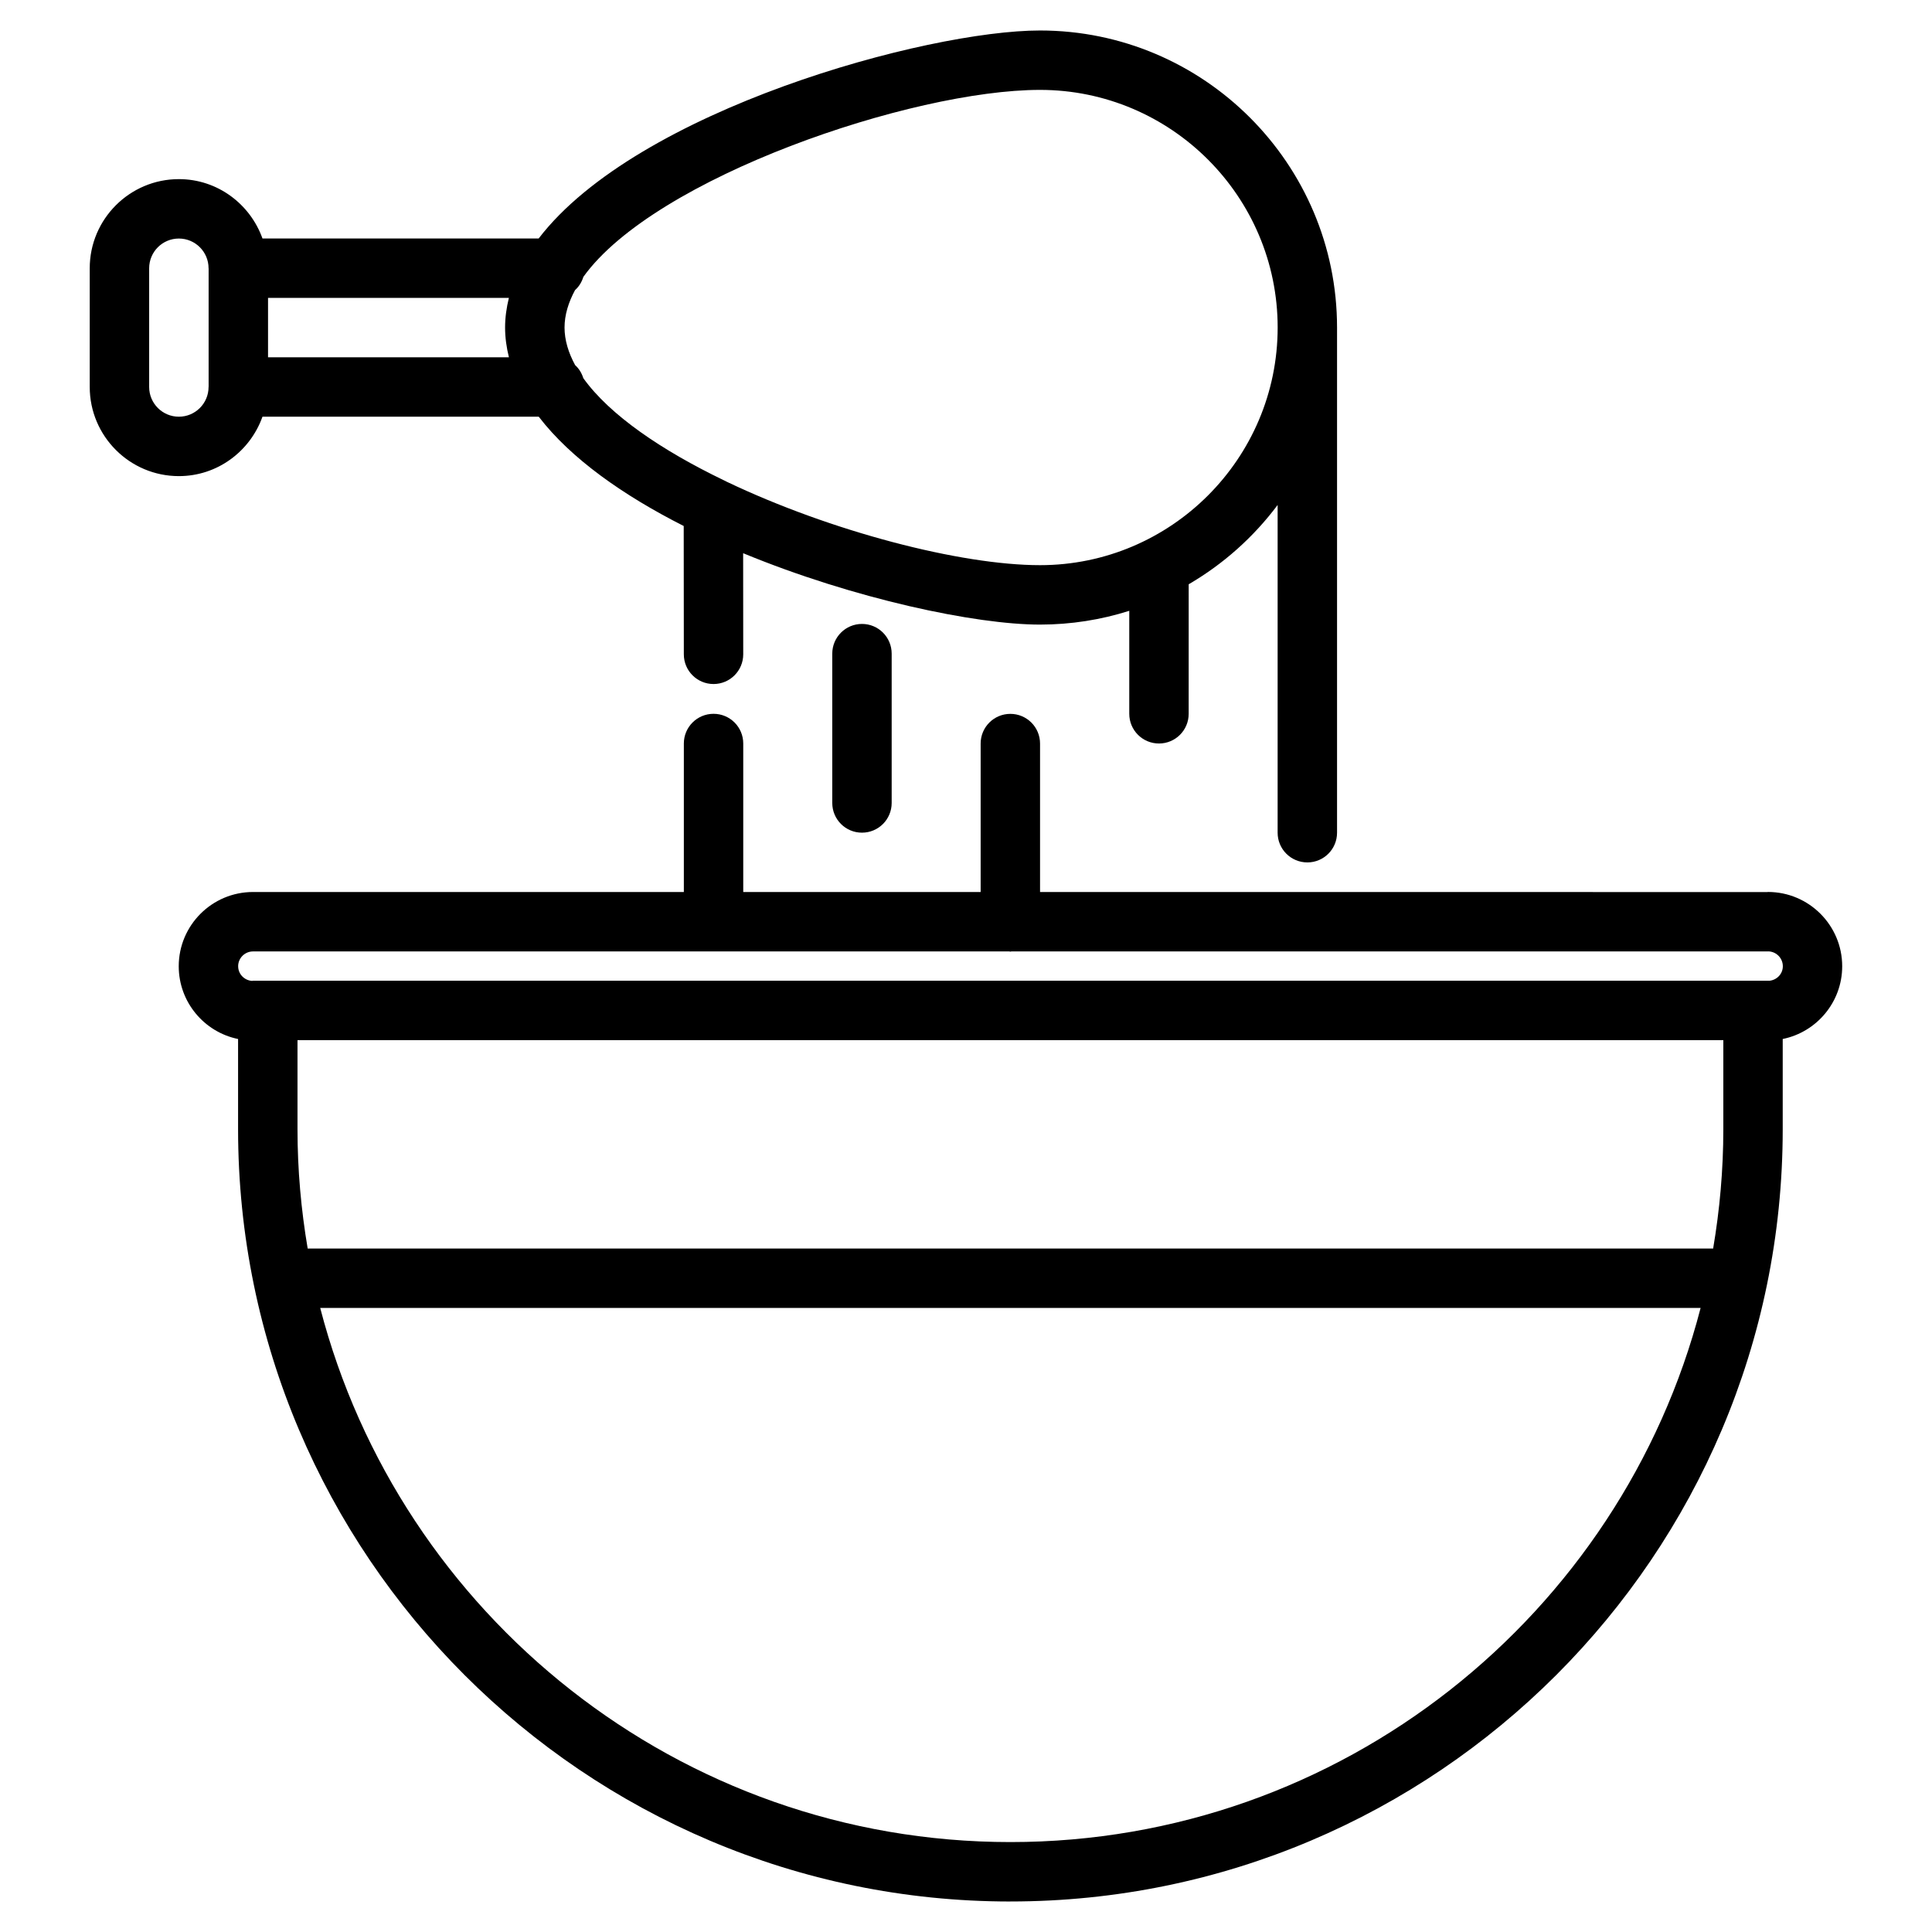 <?xml version="1.0" encoding="UTF-8"?>
<!-- Uploaded to: SVG Repo, www.svgrepo.com, Generator: SVG Repo Mixer Tools -->
<svg fill="#000000" width="800px" height="800px" version="1.1" viewBox="144 144 512 512" xmlns="http://www.w3.org/2000/svg">
 <g>
  <path d="m411.77 647.91c112.86 0 204.67-91.812 204.67-204.67v-23.898c8.98-1.82 15.762-9.77 15.762-19.277 0-10.855-8.824-19.688-19.68-19.688-0.039 0-0.078 0.023-0.117 0.023l-192.78-0.004v-39.344c0-4.352-3.519-7.871-7.871-7.871-4.352 0-7.871 3.519-7.871 7.871v39.344h-62.914v-39.359c0-4.352-3.519-7.871-7.871-7.871-4.352 0-7.871 3.519-7.871 7.871v39.359h-114.14c-0.016 0-0.023-0.008-0.039-0.008-10.855 0-19.68 8.824-19.68 19.68 0 9.5 6.762 17.453 15.727 19.277v23.891c0 112.86 91.812 204.68 204.67 204.68zm-204.66-247.84c0-2.156 1.762-3.922 3.922-3.93h0.016 200.44c0.102 0 0.172 0.055 0.27 0.055 0.094 0 0.164-0.055 0.27-0.055h200.47c0.023 0 0.047-0.016 0.078-0.016 2.141 0.023 3.891 1.777 3.891 3.938 0 2.008-1.535 3.606-3.481 3.84h-401.95c-0.086 0-0.156 0.047-0.234 0.047-2.051-0.141-3.688-1.809-3.688-3.879zm393.59 19.578v23.594c0 10.785-0.953 21.34-2.699 31.637h-372.46c-1.746-10.297-2.699-20.844-2.699-31.637v-23.594zm-188.93 212.52c-87.812 0-161.83-60.23-182.91-141.55h365.82c-21.078 81.316-95.102 141.55-182.91 141.55z"/>
  <path d="m490.46 372.55c4.352 0 7.871-3.519 7.871-7.871v-133.88c0-43.406-35.312-78.719-78.719-78.719-30.023 0-106.74 21.004-132.86 55.121l-73.195-0.004c-3.266-9.133-11.926-15.727-22.16-15.727-13.02 0-23.617 10.598-23.617 23.617v31.473c0 13.02 10.598 23.617 23.617 23.617 10.25 0 18.902-6.606 22.16-15.742h73.219c8.551 11.148 22.465 20.883 38.414 28.961l0.031 34.016c0 4.344 3.527 7.863 7.871 7.863h0.008c4.344 0 7.863-3.527 7.863-7.879l-0.023-26.789c29.395 12.129 61.59 18.918 78.664 18.918 8.242 0 16.191-1.281 23.664-3.652v27.293c0 4.352 3.519 7.871 7.871 7.871 4.352 0 7.871-3.519 7.871-7.871l0.004-34.328c9.211-5.359 17.215-12.523 23.57-21.012v86.844c-0.004 4.356 3.516 7.879 7.871 7.879zm-299.06-118.12c-4.344 0-7.871-3.527-7.871-7.871v-31.473c0-4.344 3.527-7.871 7.871-7.871s7.871 3.527 7.871 7.871c0 0.023 0.016 0.047 0.016 0.078v31.324c0 0.031-0.016 0.055-0.016 0.078 0 4.336-3.527 7.863-7.871 7.863zm23.633-15.746v-15.742h63.828c-0.629 2.566-1.008 5.18-1.008 7.856 0 2.684 0.379 5.312 1.016 7.887zm204.58 55.09c-21.105 0-55.488-8.973-83.012-22.105-0.262-0.133-0.496-0.277-0.77-0.387-16.391-7.894-30.23-17.262-37.25-27.07-0.426-1.355-1.141-2.527-2.164-3.449-1.785-3.297-2.809-6.637-2.809-9.965 0-3.312 1.016-6.637 2.785-9.918 1.047-0.93 1.777-2.133 2.203-3.504 18.887-26.363 87.09-49.555 121.02-49.555 34.723 0 62.977 28.254 62.977 62.977-0.004 34.723-28.254 62.977-62.977 62.977z"/>
  <path d="m364.56 317.22v39.574c0 4.352 3.519 7.871 7.871 7.871 4.352 0 7.871-3.519 7.871-7.871v-39.574c0-4.352-3.519-7.871-7.871-7.871-4.352 0-7.871 3.527-7.871 7.871z"/>
 </g>
</svg>